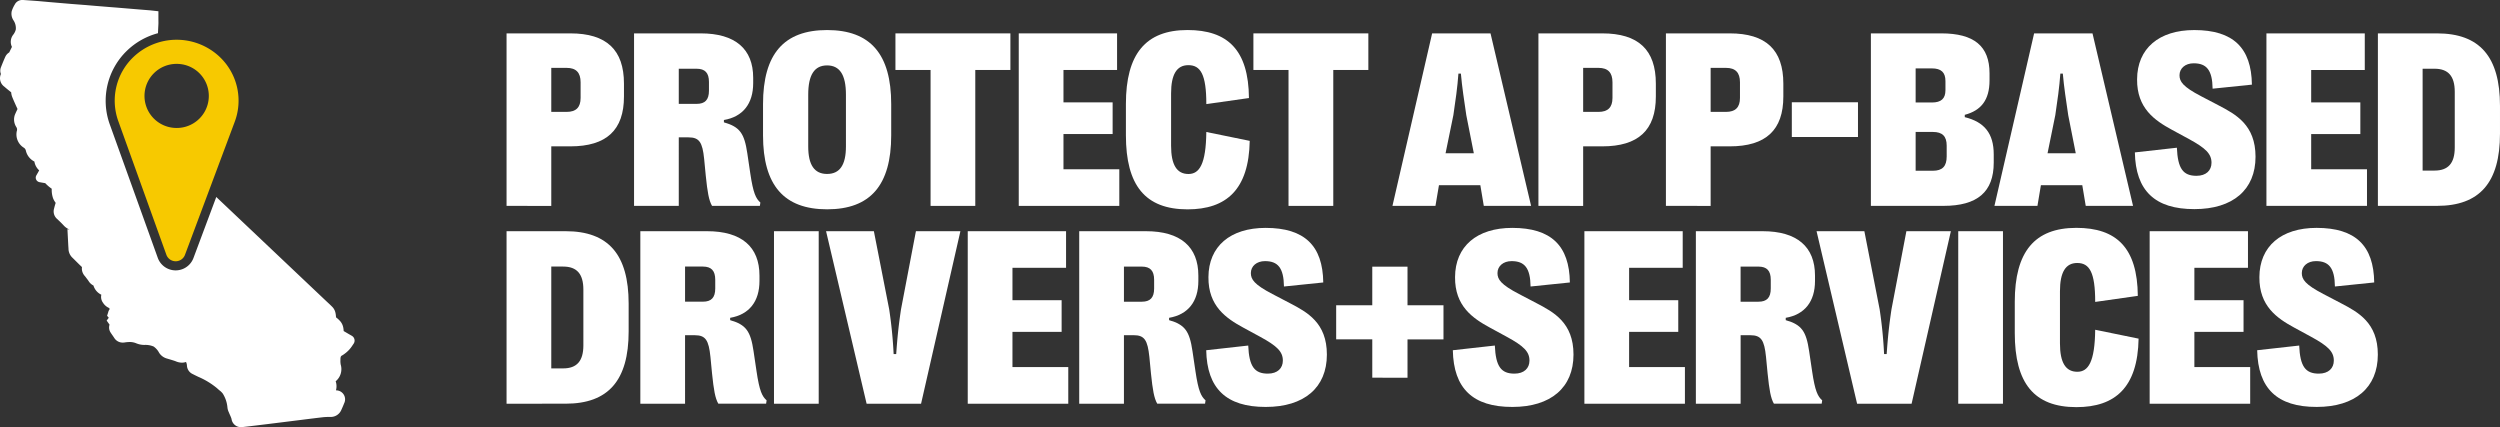 <svg xmlns="http://www.w3.org/2000/svg" viewBox="0 0 2476.98 423.16"><rect x="0" y="0" width="2476.98" height="423.16" fill="#333333" stroke="none"/><defs><style>.cls-1{fill:#f7c900;}.cls-2{fill:#fff;}</style></defs><g id="Layer_2" data-name="Layer 2"><g id="Layer_1-2" data-name="Layer 1"><g id="Layer_2-2" data-name="Layer 2"><g id="Layer_1-3" data-name="Layer 1"><path id="Path_92" data-name="Path 92" class="cls-1" d="M117.16,119.88l47.72,132.65a9.84,9.84,0,0,0,18.34.12L232.6,120.59a59.64,59.64,0,0,0-13.93-63.26,62.08,62.08,0,0,0-86.77-.54A59.7,59.7,0,0,0,117.16,119.88Zm58.08-56.59a31.75,31.75,0,1,1-.19,63.5h-.21a31.75,31.75,0,1,1,.14-63.5Z"/><path id="Path_93" data-name="Path 93" class="cls-2" d="M348.54,332.67,345.6,331,340.49,328a21.75,21.75,0,0,0-.44-3.69,13.5,13.5,0,0,0-2.7-5.75,26.9,26.9,0,0,0-4.41-4.12,4.52,4.52,0,0,0-.09-1,21.36,21.36,0,0,0-.44-3.28,12,12,0,0,0-3-5.92c-1.59-1.64-3.28-3.21-4.65-4.47l-1.72-1.61L216.54,197.32l-2.25-2.16-22.66,60.62a18.84,18.84,0,0,1-35.28-.22L108.68,123a69,69,0,0,1,16.93-72.6h0a70.07,70.07,0,0,1,30.9-17.5c.21-4.75.4-8.19.44-9,.07-1.51,0-3,0-4.48V11.15l-6.35-.7s-1.67-.19-2.09-.22l-9.12-.73L121.38,8,114,7.39c-2.39-.17-4.77-.36-7.16-.56l-12.27-1L84.83,5l-14-1.08L48.94,2.06c-3.67-.34-7.39-.64-11.06-1L23.11,0h-.66a8.28,8.28,0,0,0-7.56,4l-.34.63A30.94,30.94,0,0,0,11.63,11a11.84,11.84,0,0,0,1.63,9,14,14,0,0,1,2.4,9.24,14.1,14.1,0,0,1-2.73,5.37,11.5,11.5,0,0,0-1.1,11.87c-.41.8-2.7,5.47-2.7,5.47a9.63,9.63,0,0,0-3.77,4.1C3.71,59.66,2.27,63.27.9,66.76a9,9,0,0,0,0,6.57A10.25,10.25,0,0,0,4.28,85.85c2,1.75,4.26,3.59,6.8,5.6a15.63,15.63,0,0,0,1.17,5c1.26,3.09,2.66,6.15,4,9.14l1.1,2.36v.1c-.67,1.37-1.35,2.78-2,4.29a13.7,13.7,0,0,0,.8,13.54,4.47,4.47,0,0,1,.5,4,15.44,15.44,0,0,0,6.87,16.41,4.54,4.54,0,0,1,2.06,2.77,16.1,16.1,0,0,0,8.5,11,14.85,14.85,0,0,0,4.75,8.74h0l-2.83,5A4.49,4.49,0,0,0,37.81,180a4.17,4.17,0,0,0,1.41.5l3.55.63c.44.09,1.81.3,1.89.31l.18.06a39,39,0,0,0,6.29,5.4l.1.07c0,.41,0,.81,0,1.22a25.82,25.82,0,0,0,1.26,8A19.35,19.35,0,0,0,55.17,201c-.68,2-1.19,4.05-1.69,6a9.85,9.85,0,0,0,3.06,9.9c2.52,2.34,4.53,4.28,6.26,6.15A16.18,16.18,0,0,0,69,227.47l-2.19-.36.63,12c.13,2.49.25,4.84.42,7.25A12.46,12.46,0,0,0,71.42,255q1.89,1.84,3.78,3.73L78.48,262l2.73,2.61a12,12,0,0,0,.11,3.59,11.51,11.51,0,0,0,2.88,5.47l.23.27c.4.56.83,1.09,1.32,1.76.7.91,1.36,1.76,2,2.71a12,12,0,0,0,4.85,4.5A14.71,14.71,0,0,0,100.4,292a9.7,9.7,0,0,0,1.62,7.9,13.36,13.36,0,0,0,6.33,5.36,9.92,9.92,0,0,0,.25,1.23,6.82,6.82,0,0,0-1.39,2.86l-1.1,3.51,1.66,2-2.1,2.74,2.87,4.08a8.93,8.93,0,0,0,.76,7.33c.72,1.17,1.48,2.25,2.19,3.28.58.82,1.09,1.6,1.63,2.39a9.81,9.81,0,0,0,8.55,4.76,12.38,12.38,0,0,0,2.19-.19,31.22,31.22,0,0,1,4.53-.38,16.39,16.39,0,0,1,6.8,1.35,21.22,21.22,0,0,0,8,1.53,20.57,20.57,0,0,1,9,1.57,17.23,17.23,0,0,1,5.38,6.06,13.3,13.3,0,0,0,7.55,5.77l3.15.93c2.07.63,4,1.19,5.85,1.89a15.88,15.88,0,0,0,6.11,1.35,12.2,12.2,0,0,0,4.06-.69,9.2,9.2,0,0,1,.93,3.53,9.72,9.72,0,0,0,5.71,8.46c1.79.92,3.62,1.81,5.58,2.75a75.44,75.44,0,0,1,18.59,11.32c.8.75,1.6,1.44,2.39,2.11a16.68,16.68,0,0,1,3.28,3.22,30.77,30.77,0,0,1,4.56,13.52,14.12,14.12,0,0,0,1.32,4.81l.14.31c.35.9.73,1.75,1.1,2.58a32.51,32.51,0,0,1,1.42,3.53l.1.4a9.32,9.32,0,0,0,9.25,8.05,24.34,24.34,0,0,0,2.82-.22c8.88-1,17.89-2.12,26.61-3.19l1.2-.16c3.78-.44,28.52-3.55,28.52-3.55,7.13-.9,14.48-1.81,21.75-2.66a57.72,57.72,0,0,1,6-.34h1.66A11.32,11.32,0,0,0,338,406.53c.93-2,2-4.41,2.93-6.82a8.89,8.89,0,0,0-8.08-12.95,15,15,0,0,0-.27-9,15.59,15.59,0,0,0,5-16.5,19.29,19.29,0,0,1-.27-4.68v-.63c0-2.91.88-3.38,1.57-3.74a15.9,15.9,0,0,0,2.19-1.44l.24-.16a29.62,29.62,0,0,0,8.06-8.63l1-1.44a5.47,5.47,0,0,0-1.42-7.6l-.39-.24Z"/></g></g><path class="cls-2" d="M501.89,204V33.07h63.23c35.77,0,53.1,16.24,53.1,49.81V95.69c0,33.21-17.33,49.32-53.1,49.32H546.2v59Zm44.31-93.14h15.26c9.28,0,13.8-4.52,13.8-13.79V81.53c0-9.64-4.52-14.28-13.8-14.28H546.2Z"/><path class="cls-2" d="M628.21,204V33.07h66.16c34.18,0,51.88,15.5,51.88,43.95v5.37c0,20.38-10.25,33.32-29,36.5v2.32c15.75,4.51,20.26,10.86,23.19,30.76l2.93,19.77c2.93,19.9,5.62,25,10,28.93l-.49,3.3H705.48c-3.17-5.49-4.52-13.55-6.22-30l-1.59-16.48C696,141,692.91,136.1,682.17,136.1h-9.65V204Zm44.31-101.08h17.7c8.3,0,12.21-4,12.21-13.06V81.17c0-9-3.91-13.07-12.21-13.07h-17.7Z"/><path class="cls-2" d="M756,134.14v-31c0-49.56,20.62-73.37,63.47-73.37S883,53.58,883,103.14v31c0,49.44-20.75,73.25-63.48,73.25S756,183.58,756,134.14Zm82.15,11V93.74c0-19.53-6.11-28.93-18.68-28.93s-18.68,9.4-18.68,28.93v51.39c0,18.31,6.11,27.22,18.68,27.22S838.15,163.44,838.15,145.13Z"/><path class="cls-2" d="M922,204V69.33H887.2V33.07h113.89V69.33H966.3V204Z"/><path class="cls-2" d="M1009.37,204V33.07h97.41V69.33h-53.1v32.1h48.7V132.8h-48.7v34.91H1109V204Z"/><path class="cls-2" d="M1115.54,134V103c0-49.44,19.54-73.25,61-73.25,39.79,0,60.55,19.78,60.91,67.39l-42.23,6c0-29.54-5.74-38.58-17.83-38.58-11.47,0-17.09,9.16-17.09,28v51.76c0,18.92,5.62,28.07,17.22,28.07,10.86,0,17.33-9.76,17.7-41.62l43,8.79c-.85,48.21-23.07,67.87-61.64,67.87C1134.59,207.39,1115.54,183.58,1115.54,134Z"/><path class="cls-2" d="M1276.65,204V69.33h-34.79V33.07h113.89V69.33H1321V204Z"/><path class="cls-2" d="M1379.63,204l39.31-170.9h57.86L1517,204h-46.87l-3.42-20.51h-41L1422.24,204Zm52.62-52.13h28l-7.45-37.71c-2.19-14.9-4.15-27.47-5.37-41.26h-2.44c-1,13.79-2.81,26.36-5,41.13Z"/><path class="cls-2" d="M1524.26,204V33.07h63.24c35.76,0,53.1,16.24,53.1,49.81V95.69c0,33.21-17.34,49.32-53.1,49.32h-18.92v59Zm44.32-93.14h15.25c9.28,0,13.8-4.52,13.8-13.79V81.53c0-9.64-4.52-14.28-13.8-14.28h-15.25Z"/><path class="cls-2" d="M1650.58,204V33.07h63.24c35.76,0,53.1,16.24,53.1,49.81V95.69c0,33.21-17.34,49.32-53.1,49.32h-18.93v59Zm44.31-93.14h15.26c9.28,0,13.8-4.52,13.8-13.79V81.53c0-9.64-4.52-14.28-13.8-14.28h-15.26Z"/><path class="cls-2" d="M1775.32,135.73V101.31h65.55v34.42Z"/><path class="cls-2" d="M1853.66,204V33.07h69.83c32.47,0,47.72,12.7,47.72,39.55V79.7c0,19.29-8.3,29.79-24.53,34.06v2.32c19.41,4.76,28.69,16.11,28.69,36.86v8.18c0,29-16.12,42.85-49.81,42.85ZM1898,101.55h16.12c9.15,0,13.42-3.78,13.42-12.21v-9c0-8.67-4.27-12.57-13.42-12.57H1898Zm0,67.63h17.09c9.4,0,13.67-4.4,13.67-14.16V144.28c0-9.28-4.27-13.55-13.67-13.55H1898Z"/><path class="cls-2" d="M1976.07,204l39.31-170.9h57.86L2113.4,204h-46.87l-3.42-20.51h-41L2018.68,204Zm52.62-52.13h27.95l-7.45-37.71c-2.19-14.9-4.15-27.47-5.37-41.26h-2.44c-1,13.79-2.81,26.36-5,41.13Z"/><path class="cls-2" d="M2115.21,151l41.63-4.64c.85,20.75,6.22,27.83,19.41,27.83,9.64,0,14.89-5.37,14.89-12.94,0-8.78-5.62-14.4-22.46-23.56l-16.85-9.15c-16.84-9.16-34.67-21.24-34.42-49.93.12-30.64,21.73-48.83,56.64-48.83,38.7,0,56.64,17.7,57.13,54.08l-38.94,4c-.25-18.43-6-25.15-18.8-25.15-8.3,0-14,5-14,11.84,0,6.23,3.3,11.36,21.36,20.76l17.21,9c17.22,9,36.75,19.41,36.75,51,0,32.72-22.46,51.88-60.55,51.88C2135,207.26,2115.94,188.83,2115.21,151Z"/><path class="cls-2" d="M2245.56,204V33.07H2343V69.33h-53.1v32.1h48.71V132.8h-48.71v34.91h55.3V204Z"/><path class="cls-2" d="M2356,204V33.07h58.59c42.24,0,62.38,23.07,62.38,71.78v27.59c0,48.46-20.14,71.53-62.38,71.53Zm44.31-35h11.84c13.55,0,20-7.32,20-22.82V90.93c0-15.5-6.47-22.83-20-22.83h-11.84Z"/><path class="cls-2" d="M501.89,400V229.07h58.6c42.23,0,62.37,23.07,62.37,71.78v27.59c0,48.46-20.14,71.53-62.37,71.53Zm44.31-35H558c13.55,0,20-7.33,20-22.83V286.93c0-15.5-6.47-22.82-20-22.82H546.2Z"/><path class="cls-2" d="M634.44,400V229.07H700.6c34.18,0,51.88,15.5,51.88,43.95v5.37c0,20.38-10.26,33.32-29.05,36.5v2.32c15.74,4.51,20.26,10.86,23.19,30.76l2.93,19.77c2.93,19.9,5.61,25,10,28.93l-.49,3.3H711.71c-3.18-5.49-4.52-13.55-6.23-30l-1.59-16.48c-1.7-16.48-4.76-21.36-15.5-21.36h-9.64V400ZM678.75,298.9h17.7c8.3,0,12.21-4,12.21-13.07v-8.66c0-9-3.91-13.06-12.21-13.06h-17.7Z"/><path class="cls-2" d="M766.86,400V229.07h44.31V400Z"/><path class="cls-2" d="M858.63,400l-40.16-170.9h47.36L881,306.46a436.59,436.59,0,0,1,4.4,44.32h2.56c1.22-17.34,2.44-28.81,4.76-44.32l14.77-77.39h44.07L912.59,400Z"/><path class="cls-2" d="M958.83,400V229.07h97.41v36.26h-53.1v32.1h48.71V328.8h-48.71v34.91h55.3V400Z"/><path class="cls-2" d="M1069.28,400V229.07h66.16c34.18,0,51.88,15.5,51.88,43.95v5.37c0,20.38-10.25,33.32-29,36.5v2.32c15.75,4.51,20.26,10.86,23.19,30.76l2.93,19.77c2.93,19.9,5.62,25,10,28.93l-.49,3.3h-47.36c-3.17-5.49-4.52-13.55-6.23-30l-1.58-16.48C1137,337,1134,332.1,1123.23,332.1h-9.64V400Zm44.31-101.07h17.7c8.3,0,12.21-4,12.21-13.07v-8.66c0-9-3.91-13.06-12.21-13.06h-17.7Z"/><path class="cls-2" d="M1195.11,347l41.63-4.64c.85,20.75,6.22,27.83,19.41,27.83,9.64,0,14.89-5.37,14.89-12.94,0-8.78-5.62-14.4-22.46-23.55l-16.85-9.16c-16.84-9.16-34.67-21.24-34.42-49.93.12-30.64,21.73-48.82,56.64-48.82,38.69,0,56.64,17.7,57.13,54.07l-38.94,4c-.25-18.43-6-25.15-18.8-25.15-8.3,0-14,5-14,11.84,0,6.23,3.3,11.36,21.36,20.76l17.21,9c17.22,9,36.75,19.41,36.75,51,0,32.71-22.46,51.88-60.55,51.88C1214.89,403.27,1195.84,384.83,1195.11,347Z"/><path class="cls-2" d="M1359.64,374.21v-38h-35.77V302.44h35.77V264.23h34.91v38.21h35.64v33.81h-35.64v38Z"/><path class="cls-2" d="M1439.45,347l41.62-4.64c.86,20.75,6.23,27.83,19.41,27.83,9.65,0,14.9-5.37,14.9-12.94,0-8.78-5.62-14.4-22.47-23.55l-16.84-9.16c-16.85-9.16-34.67-21.24-34.42-49.93.12-30.64,21.72-48.82,56.64-48.82,38.69,0,56.64,17.7,57.12,54.07l-38.94,4c-.24-18.43-6-25.15-18.79-25.15-8.31,0-14,5-14,11.84,0,6.23,3.29,11.36,21.36,20.76l17.21,9c17.21,9,36.75,19.41,36.75,51,0,32.71-22.47,51.88-60.55,51.88C1459.22,403.27,1440.18,384.83,1439.45,347Z"/><path class="cls-2" d="M1569.8,400V229.07h97.41v36.26h-53.1v32.1h48.7V328.8h-48.7v34.91h55.3V400Z"/><path class="cls-2" d="M1680.25,400V229.07h66.16c34.18,0,51.88,15.5,51.88,43.95v5.37c0,20.38-10.26,33.32-29,36.5v2.32c15.74,4.51,20.26,10.86,23.19,30.76l2.93,19.77c2.93,19.9,5.61,25,10,28.93l-.49,3.3h-47.36c-3.18-5.49-4.52-13.55-6.23-30l-1.59-16.48c-1.7-16.48-4.76-21.36-15.5-21.36h-9.64V400Zm44.31-101.07h17.7c8.3,0,12.2-4,12.2-13.07v-8.66c0-9-3.9-13.06-12.2-13.06h-17.7Z"/><path class="cls-2" d="M1840,400l-40.16-170.9h47.36l15.14,77.39a436.59,436.59,0,0,1,4.4,44.32h2.56c1.22-17.34,2.44-28.81,4.76-44.32l14.77-77.39h44.07L1894,400Z"/><path class="cls-2" d="M1940.21,400V229.07h44.31V400Z"/><path class="cls-2" d="M1996.22,330V299c0-49.44,19.53-73.24,61-73.24,39.8,0,60.55,19.77,60.91,67.38l-42.23,6c0-29.54-5.74-38.57-17.82-38.57-11.48,0-17.09,9.15-17.09,27.95v51.76c0,18.92,5.61,28.07,17.21,28.07,10.86,0,17.33-9.76,17.7-41.62l43,8.79c-.86,48.21-23.07,67.87-61.65,67.87C2015.26,403.39,1996.22,379.58,1996.22,330Z"/><path class="cls-2" d="M2129.86,400V229.07h97.41v36.26h-53.1v32.1h48.71V328.8h-48.71v34.91h55.3V400Z"/><path class="cls-2" d="M2236.4,347l41.63-4.64c.85,20.75,6.22,27.83,19.41,27.83,9.64,0,14.89-5.37,14.89-12.94,0-8.78-5.61-14.4-22.46-23.55L2273,324.53c-16.84-9.16-34.66-21.24-34.42-49.93.12-30.64,21.73-48.82,56.64-48.82,38.7,0,56.64,17.7,57.13,54.07l-38.94,4c-.24-18.43-6-25.15-18.8-25.15-8.3,0-14,5-14,11.84,0,6.23,3.3,11.36,21.37,20.76l17.21,9c17.21,9,36.74,19.41,36.74,51,0,32.71-22.46,51.88-60.55,51.88C2256.18,403.27,2237.14,384.83,2236.4,347Z"/></g></g></svg>